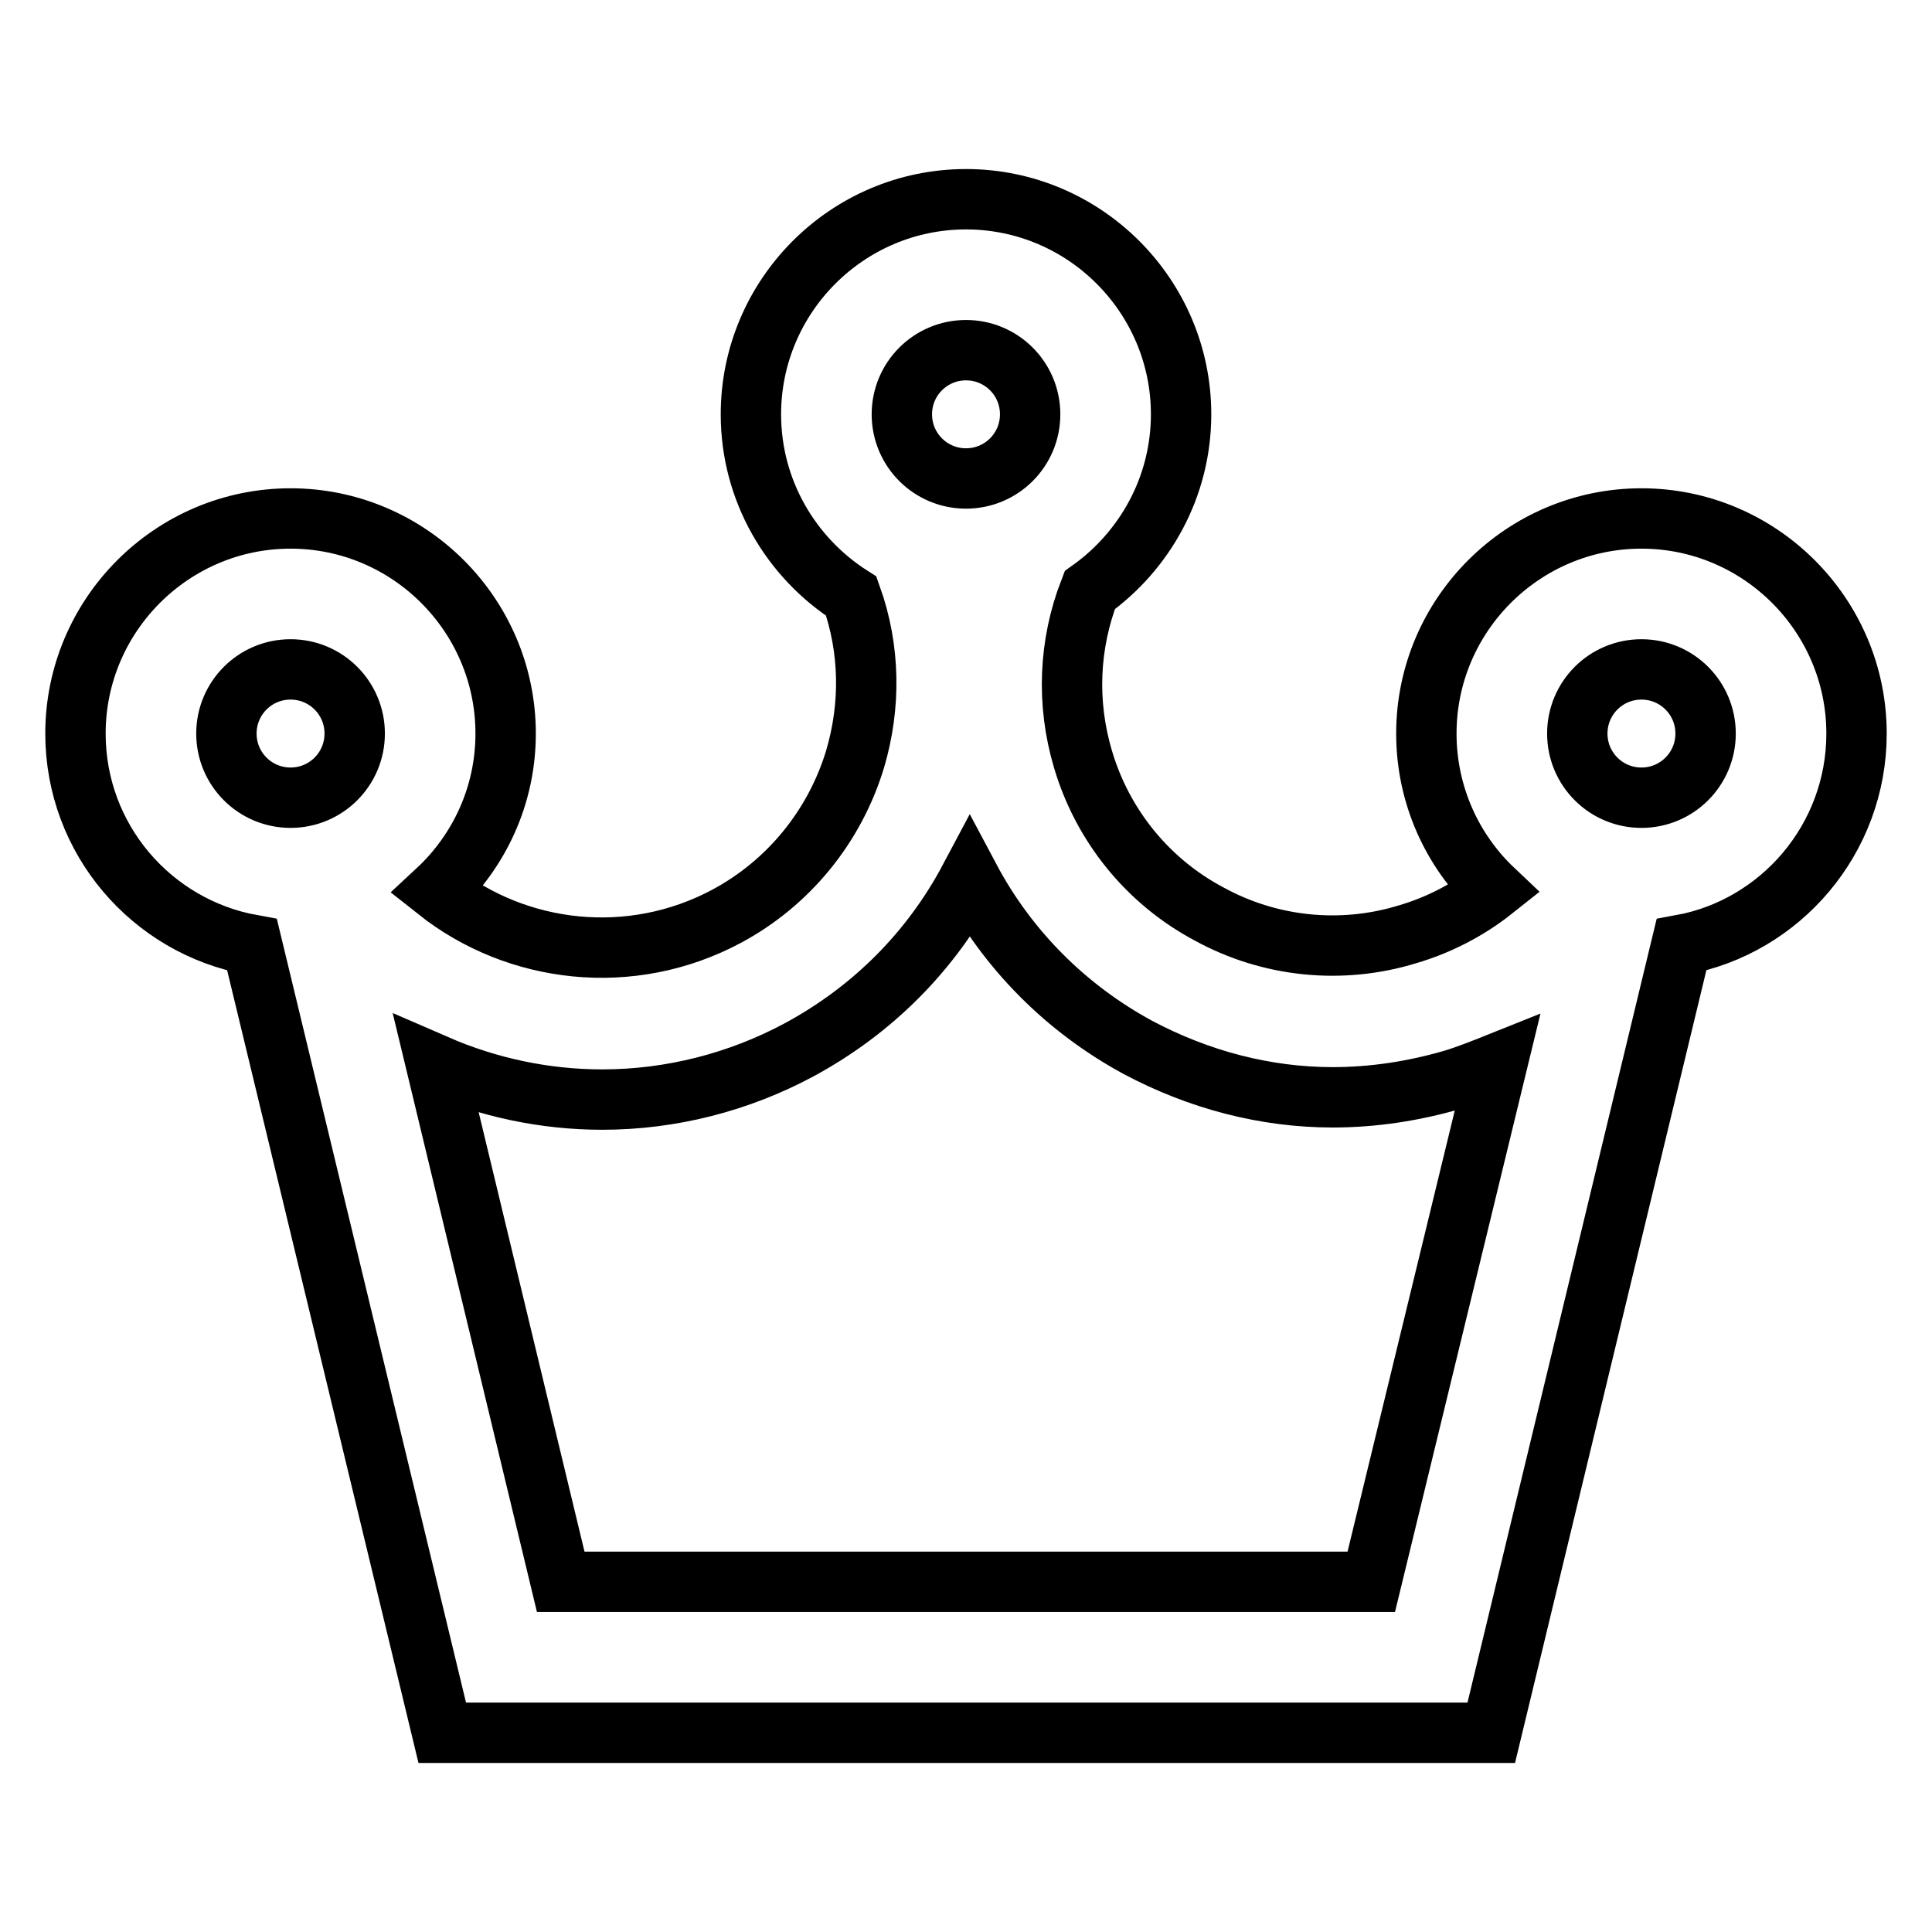 <?xml version="1.0" encoding="utf-8"?>
<!-- Svg Vector Icons : http://www.onlinewebfonts.com/icon -->
<!DOCTYPE svg PUBLIC "-//W3C//DTD SVG 1.1//EN" "http://www.w3.org/Graphics/SVG/1.1/DTD/svg11.dtd">
<svg version="1.1" xmlns="http://www.w3.org/2000/svg" xmlns:xlink="http://www.w3.org/1999/xlink" x="0px" y="0px" viewBox="0 0 256 256" enable-background="new 0 0 256 256" xml:space="preserve">
<g> <path stroke-width="8" fill-opacity="0" stroke="#000000"  d="M246,97.2c0-15.7-12.8-28.5-28.5-28.5c-15.7,0-28.5,12.8-28.5,28.5c0,8.1,3.4,15.5,8.9,20.7 c-3.4,2.7-7.3,4.7-11.4,5.9c-8.8,2.7-18.3,1.7-26.3-2.7c-8.1-4.3-14.1-11.7-16.7-20.5c-2.2-7.4-1.9-15.2,0.9-22.4 c7.3-5.2,12.1-13.7,12.1-23.3c0-15.7-12.8-28.5-28.5-28.5c-15.7,0-28.5,12.8-28.5,28.5c0,10.1,5.3,19,13.3,24.1 c2.5,7,2.6,14.5,0.5,21.6c-2.7,8.9-8.8,16.4-17,20.8c-12.7,6.8-27.8,5-38.4-3.4c5.6-5.2,9.1-12.6,9.1-20.8 c0-15.7-12.8-28.5-28.5-28.5C22.8,68.7,10,81.5,10,97.2c0,14,10.1,25.6,23.4,28l25.2,104.4h139l25.2-104.4 C235.9,122.8,246,111.2,246,97.2z M128,46.4c4.7,0,8.5,3.8,8.5,8.5c0,4.7-3.8,8.5-8.5,8.5s-8.5-3.8-8.5-8.5 C119.5,50.2,123.3,46.4,128,46.4z M38.5,88.7c4.7,0,8.5,3.8,8.5,8.5c0,4.7-3.8,8.5-8.5,8.5c-4.7,0-8.5-3.8-8.5-8.5 C30,92.5,33.8,88.7,38.5,88.7z M181.7,209.6H74.3l-16.5-68.5c6.9,3,14.4,4.6,22,4.6c9.1,0,18.1-2.3,26.1-6.6 c9.8-5.3,17.5-13.1,22.6-22.7c5,9.4,12.7,17.2,22.3,22.4c8.1,4.3,16.9,6.6,25.8,6.6c5.3,0,10.6-0.8,15.8-2.3c2-0.6,4-1.4,6-2.2 L181.7,209.6L181.7,209.6z M217.5,105.7c-4.7,0-8.5-3.8-8.5-8.5c0-4.7,3.8-8.5,8.5-8.5c4.7,0,8.5,3.8,8.5,8.5 C226,101.9,222.2,105.7,217.5,105.7z"/></g>
</svg>